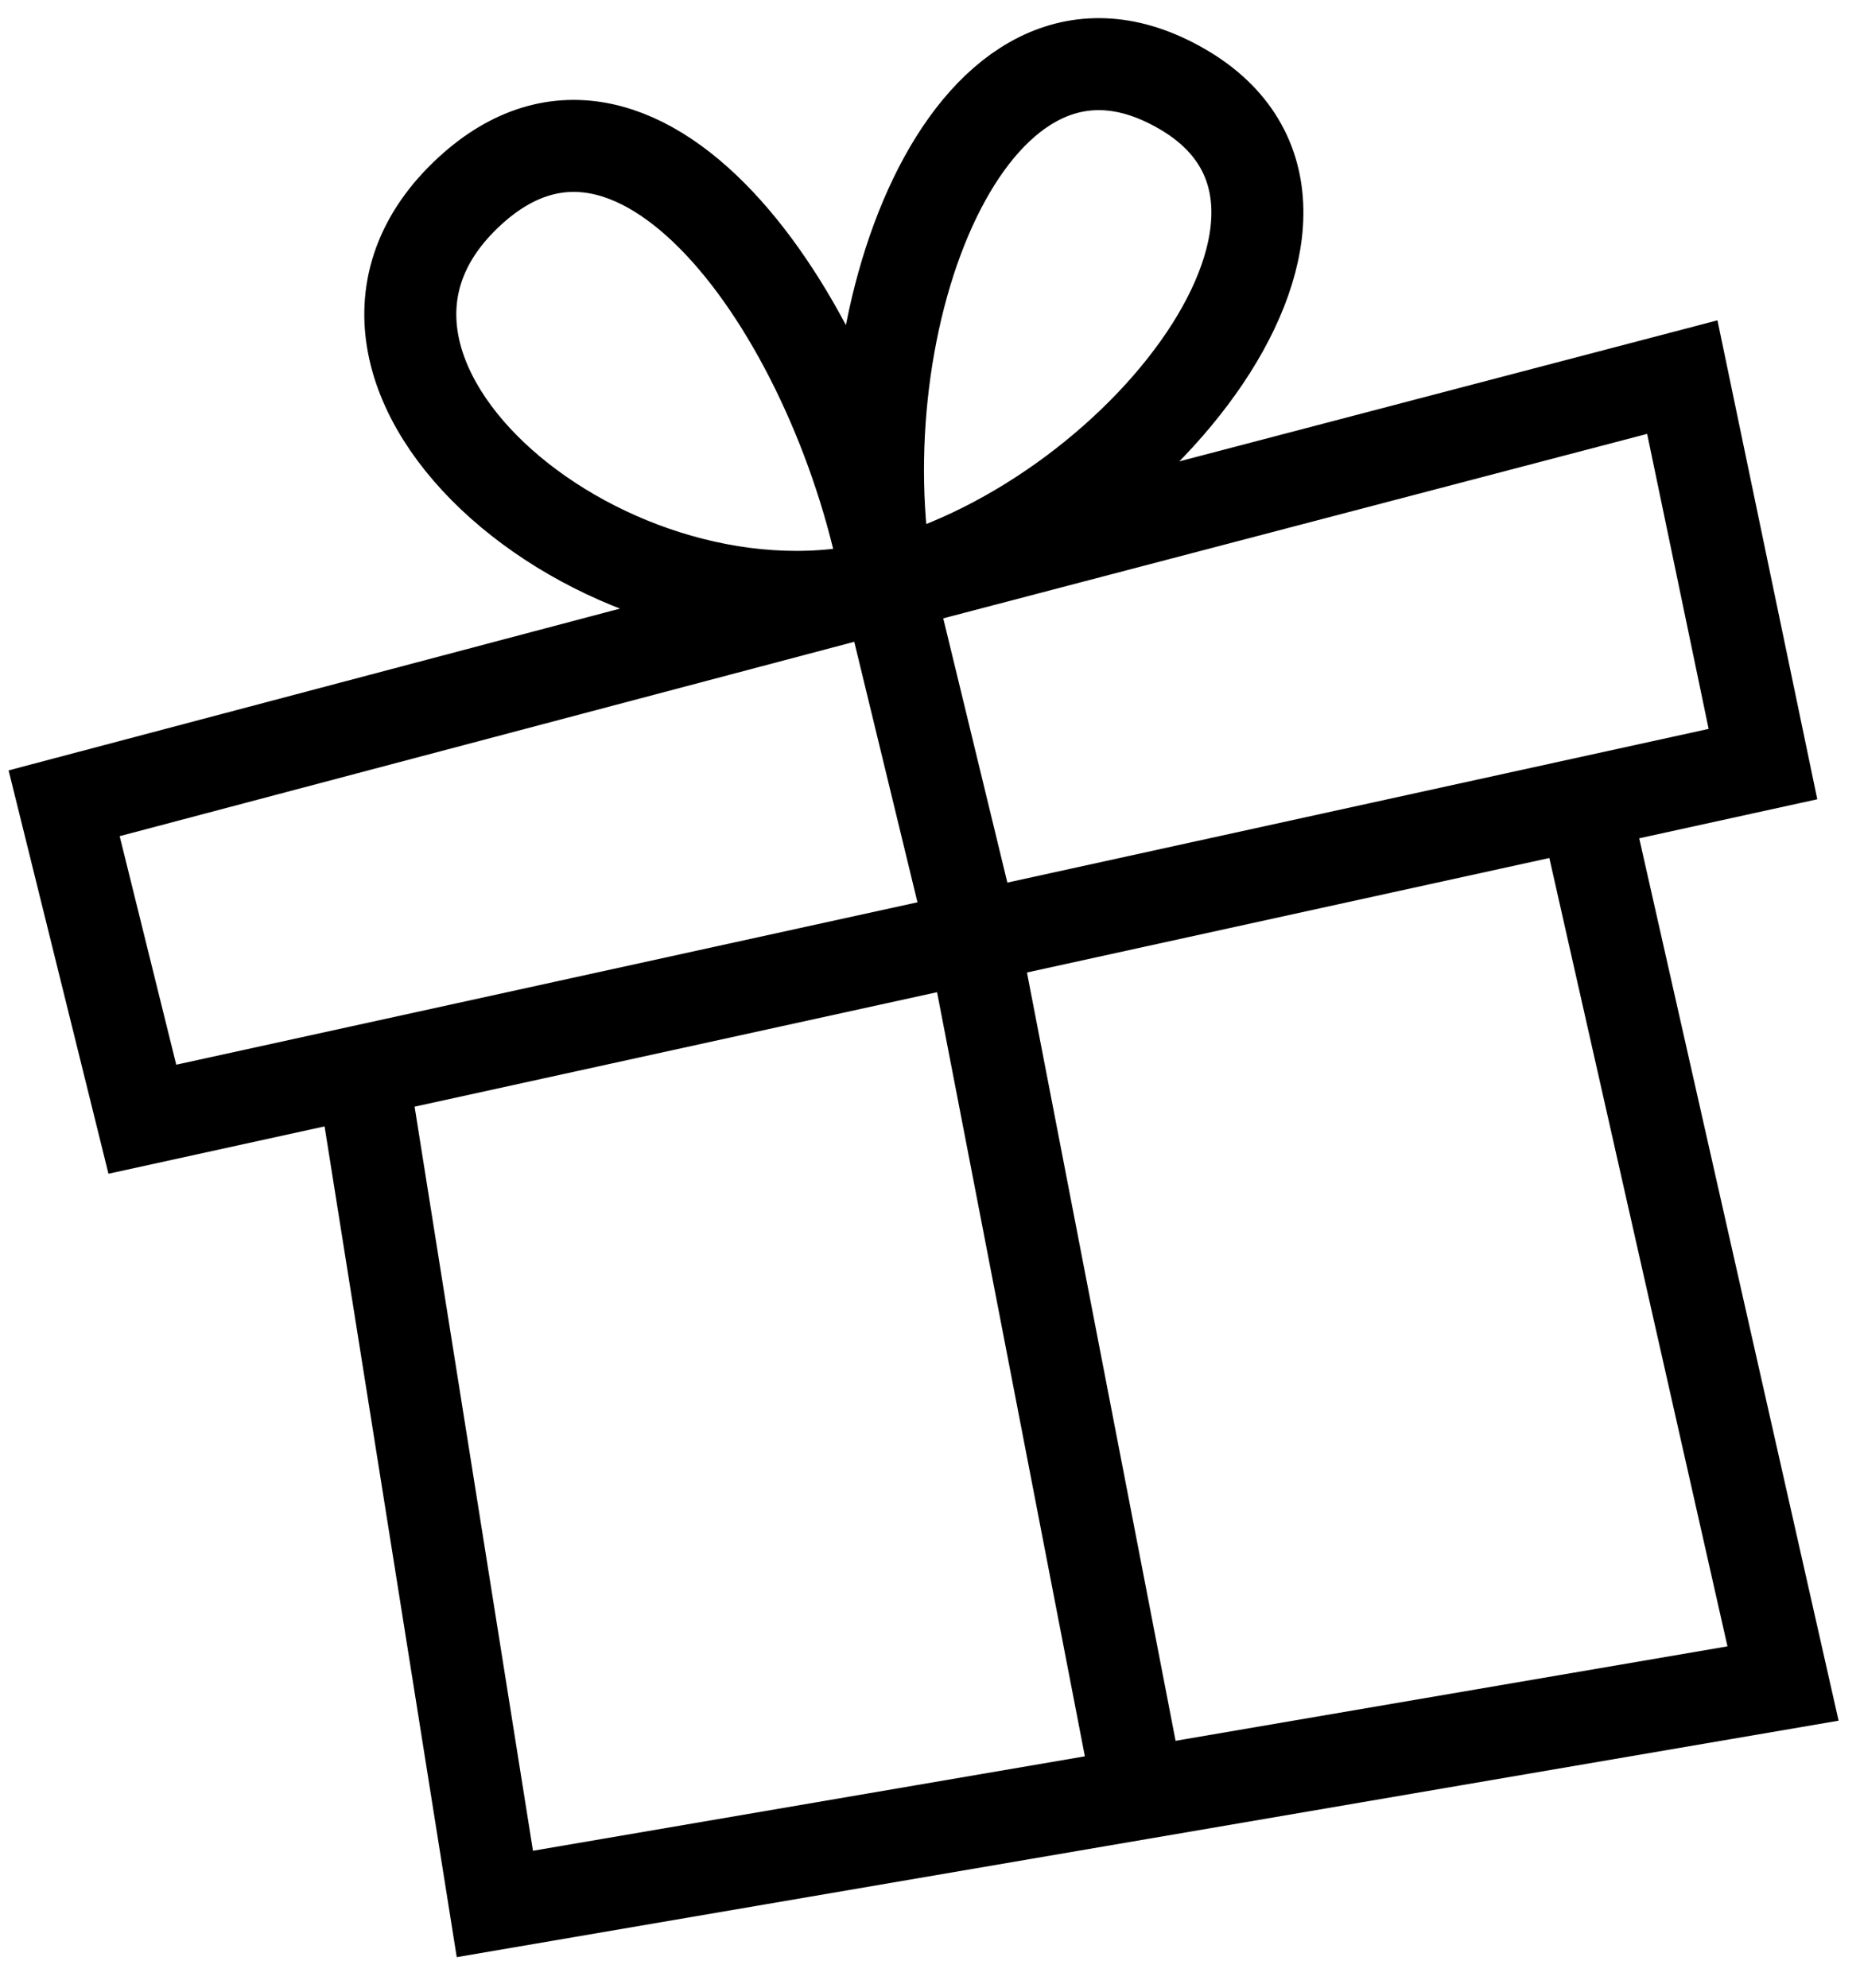 <?xml version="1.0" encoding="utf-8"?>
<svg xmlns="http://www.w3.org/2000/svg" fill="none" height="100%" overflow="visible" preserveAspectRatio="none" style="display: block;" viewBox="0 0 58 62" width="100%">
<path d="M11.299 33.397L4.439 34.9L2 25.048L27.687 18.251M11.299 33.397L15.431 59.37L35.516 55.933M11.299 33.397L30.349 29.223M49.398 25.048L54.974 23.826L52.459 11.759L27.687 18.251M49.398 25.048L55.6 52.496L35.516 55.933M49.398 25.048L30.349 29.223M27.687 18.251L30.349 29.223M27.687 18.251C26.238 10.155 20.065 0.99 14.653 5.955C8.424 11.669 19.15 20.51 27.687 18.251ZM27.687 18.251C26.211 10.002 30.172 -0.458 36.376 2.518C43.542 5.955 35.804 16.103 27.687 18.251ZM30.349 29.223L35.516 55.933" id="path" stroke="black" stroke-width="2.869"/>
</svg>